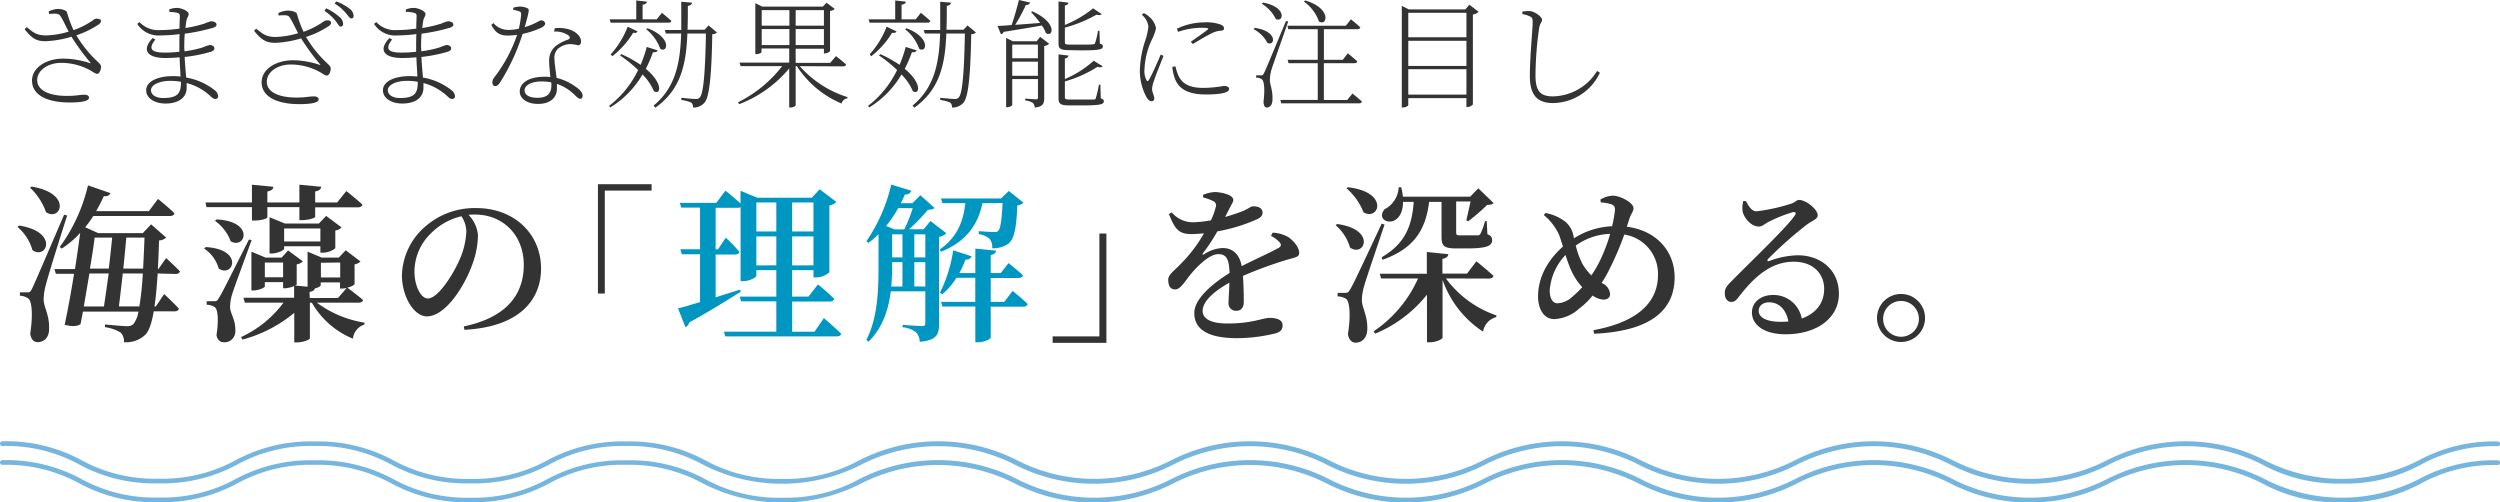 <svg xmlns="http://www.w3.org/2000/svg" viewBox="0 0 531 106.71"><defs><style>.cls-1{fill:#333;}.cls-2{fill:#0096c2;}.cls-3{fill:#76b6de;}</style></defs><title>アセット 9</title><g id="レイヤー_2" data-name="レイヤー 2"><g id="書き出し"><path class="cls-1" d="M10.34,2.42a5.13,5.13,0,0,1,1.95-.52c.8,0,1.8.27,1.93.7a25.11,25.11,0,0,0,1.4,3.8A16.62,16.62,0,0,0,20,4.12a1.27,1.27,0,0,1,1.37.1c.2.25,0,.63-.3.9A20,20,0,0,1,16.22,7.5,24.83,24.83,0,0,0,20.64,13c.6.58.8.78.82,1.18,0,.65-.35,1.5-.79,1.5s-.8-.35-1.48-.73A12.81,12.81,0,0,0,13,13.35c-2.82,0-5.1,1.6-5.1,3.67s2.35,3.35,6.33,3.35c2,0,2.75-.25,3.57-.25s1.1.25,1.1.65c0,.6-1.15,1-4.15,1-4.05,0-7.95-1.22-7.95-4.67,0-2.65,2.9-4.65,6.68-4.65a18.3,18.3,0,0,1,5.57.95c.23.08.27.05.13-.12a48.86,48.86,0,0,1-4-5.48,21.92,21.92,0,0,1-5.43.95C7.59,8.8,6.67,8,5.22,6.2l.47-.43C7.19,7,7.84,7.52,9.89,7.52a18.6,18.6,0,0,0,4.7-.8c-.65-1.2-1.17-2.42-1.75-3.3-.42-.65-1-.52-2.42-.47Z"/><path class="cls-1" d="M39.19,10.9a24.8,24.8,0,0,0,3.8-.8,11.31,11.31,0,0,1,1.55-.55c.43,0,1,.25,1,.72,0,.3-.25.53-.67.7a32.14,32.14,0,0,1-5.65,1.13c.08,1.7.23,3.15.33,4.37a13.46,13.46,0,0,1,6.07,2.7,1.79,1.79,0,0,1,.72,1.25.56.56,0,0,1-.57.6c-.42,0-.7-.25-1.12-.65a11.89,11.89,0,0,0-5-2.73c0,.38,0,.73,0,1,0,2.12-1.75,3.35-4.5,3.35-2.35,0-4.1-1.15-4.1-2.82,0-1.95,2.6-3,5.65-3a12.64,12.64,0,0,1,1.65.09c-.05-1-.15-2.42-.2-4.09-1,.1-2.08.15-3.1.15-3.53,0-5.18-1.55-2.63-4.23l.58.3c-1.73,2.18-.58,2.78,2,2.78a25.35,25.35,0,0,0,3.1-.18v-.95c0-.9,0-1.87.05-2.8a30.32,30.32,0,0,1-4,.28,5.34,5.34,0,0,1-5-2.45l.48-.38a5.47,5.47,0,0,0,4.42,1.7,29.17,29.17,0,0,0,4.08-.32c0-1.35.07-2.4.07-2.58,0-.5-.1-.62-.5-.75A6.84,6.84,0,0,0,36,2.55L35.94,2a4.58,4.58,0,0,1,1.63-.32c1,0,2.5.7,2.5,1.27s-.33.73-.45,1.35-.15,1-.23,1.65A28.76,28.76,0,0,0,43.47,5a6.1,6.1,0,0,1,1.4-.48c.57,0,1.12.28,1.12.68s-.32.55-.75.7a39.13,39.13,0,0,1-6,1.25c-.07.8-.1,1.77-.1,2.95Zm-.75,6.47a13.57,13.57,0,0,0-2.22-.2c-2.55,0-4.15.92-4.15,2,0,.88.9,1.65,2.62,1.65C37.89,20.79,38.42,19.74,38.44,17.37Z"/><path class="cls-1" d="M59.14,2.77a5.13,5.13,0,0,1,2-.52c.8,0,1.8.27,1.93.7a25.11,25.11,0,0,0,1.4,3.8,16.62,16.62,0,0,0,4.4-2.28c.45-.22,1.15-.2,1.37.1s0,.63-.3.9A19.82,19.82,0,0,1,65,7.85a24.83,24.83,0,0,0,4.42,5.52c.6.58.8.78.83,1.18,0,.65-.35,1.49-.8,1.49s-.8-.34-1.48-.72a12.81,12.81,0,0,0-6.2-1.62c-2.82,0-5.1,1.59-5.1,3.67S59,20.72,63,20.72c1.95,0,2.75-.25,3.57-.25s1.1.25,1.1.65c0,.6-1.15,1-4.15,1-4,0-7.95-1.22-7.95-4.67,0-2.65,2.9-4.65,6.68-4.65a18.3,18.3,0,0,1,5.57.95c.23.08.28.05.13-.12a48.86,48.86,0,0,1-4-5.48,21.92,21.92,0,0,1-5.43.95c-2.2,0-3.12-.8-4.57-2.57l.47-.43c1.5,1.18,2.15,1.75,4.2,1.75a18.6,18.6,0,0,0,4.7-.8c-.65-1.2-1.17-2.42-1.75-3.3-.42-.65-1-.52-2.42-.47Zm10.13-1A10.75,10.75,0,0,1,72,3.52a2,2,0,0,1,.88,1.53c0,.4-.2.6-.53.6S71.74,5,71.22,4.37a11,11,0,0,0-2.3-2.07ZM71.42.3a10.06,10.06,0,0,1,2.75,1.5,2,2,0,0,1,.94,1.55c0,.37-.17.57-.5.57s-.67-.6-1.22-1.22A9.5,9.5,0,0,0,71.07.75Z"/><path class="cls-1" d="M89.49,10.9a24.8,24.8,0,0,0,3.8-.8,11.31,11.31,0,0,1,1.55-.55c.43,0,1,.25,1,.72,0,.3-.25.53-.68.7a32.14,32.14,0,0,1-5.65,1.13c.08,1.7.23,3.15.33,4.37a13.46,13.46,0,0,1,6.07,2.7,1.77,1.77,0,0,1,.73,1.25.56.56,0,0,1-.58.6c-.42,0-.7-.25-1.12-.65a11.89,11.89,0,0,0-5-2.73c0,.38,0,.73,0,1,0,2.12-1.75,3.35-4.5,3.35-2.35,0-4.1-1.15-4.1-2.82,0-1.95,2.6-3,5.65-3a12.64,12.64,0,0,1,1.65.09c0-1-.15-2.42-.2-4.09-1,.1-2.08.15-3.1.15-3.53,0-5.18-1.55-2.63-4.23l.58.3c-1.73,2.18-.58,2.78,2,2.78a25.35,25.35,0,0,0,3.1-.18v-.95c0-.9,0-1.87.05-2.8a30.32,30.32,0,0,1-4,.28,5.34,5.34,0,0,1-5-2.45l.48-.38a5.47,5.47,0,0,0,4.42,1.7,29.17,29.17,0,0,0,4.08-.32c0-1.35.07-2.4.07-2.58,0-.5-.1-.62-.5-.75a6.84,6.84,0,0,0-1.82-.22L86.24,2a4.58,4.58,0,0,1,1.63-.32c1,0,2.5.7,2.5,1.27s-.33.73-.45,1.35-.15,1-.23,1.65A28.76,28.76,0,0,0,93.77,5a6.1,6.1,0,0,1,1.4-.48c.57,0,1.12.28,1.12.68s-.32.55-.75.7a39.13,39.13,0,0,1-6,1.25c-.07.8-.1,1.77-.1,2.95Zm-.75,6.47a13.57,13.57,0,0,0-2.22-.2c-2.55,0-4.15.92-4.15,2,0,.88.9,1.65,2.62,1.65C88.19,20.79,88.72,19.74,88.74,17.37Z"/><path class="cls-1" d="M109,1.65a5.08,5.08,0,0,1,1.37-.25,3.67,3.67,0,0,1,1.7.37c.4.23.33.58-.62,4,2.55-.8,3-1.43,3.5-1.43a.76.76,0,0,1,.85.68c0,.42-.6.75-.85.87A18.16,18.16,0,0,1,111,7.2a44.43,44.43,0,0,1-4.82,10.37c-.3.4-.55.72-1,.72s-.6-.42-.6-.79a1.73,1.73,0,0,1,.43-1.1,31,31,0,0,0,4.82-9,13.94,13.94,0,0,1-2,.15c-1.83,0-2.65-.72-3.48-2.27l.45-.38a4.15,4.15,0,0,0,3.33,1.45,10.11,10.11,0,0,0,2.07-.25,20.53,20.53,0,0,0,.48-2.87c0-.53,0-.7-.48-.85A11,11,0,0,0,109,2.07ZM117.84,6a7.16,7.16,0,0,1,3.4.37c1.45.58,2.18,1.55,2.18,2.45,0,.5-.23.8-.65.8a6.84,6.84,0,0,0-1.88-.25,4.35,4.35,0,0,0-2.4,1,2.77,2.77,0,0,0-.72,2.25c0,.73.27,2.4.45,3.93a11.39,11.39,0,0,1,4,1.84c1.12.75,1.52,1.38,1.52,1.9s-.15.68-.52.68-.7-.38-1.13-.78a9.74,9.74,0,0,0-3.8-2.37c0,.37,0,.7,0,1,0,2-1.5,3.25-4,3.25s-3.9-1.25-3.9-2.62c0-1.87,2-3.15,5.25-3.15.42,0,.85,0,1.25.07-.1-1.19-.25-2.39-.25-3.44a3.92,3.92,0,0,1,1.22-3,8.5,8.5,0,0,1,2.75-1.5c.6-.25.53-.63,0-1a4.88,4.88,0,0,0-2.93-.72Zm-.75,11.5a10.7,10.7,0,0,0-2.1-.2c-2.32,0-3.57.95-3.57,1.87s.87,1.6,2.7,1.6c2.52,0,3-1.27,3-2.77Z"/><path class="cls-1" d="M139.69,10.7c-.12.3-.35.42-1,.4a28.78,28.78,0,0,1-1.52,3.52c3.75,3.1,3.17,5.62,1.72,4.75a11.22,11.22,0,0,0-2.42-3.55,20,20,0,0,1-6.85,7l-.25-.33a21,21,0,0,0,6.17-7.62,29.06,29.06,0,0,0-3.85-3.1l.3-.27a27.06,27.06,0,0,1,4.08,2.27,27.57,27.57,0,0,0,1.3-3.8ZM129.5,4.1h5.64V.1l2.25.25c0,.32-.3.57-.9.65V4.1h3l1.1-1.38s1.23,1,2,1.7c0,.28-.3.4-.65.4H129.7Zm.22,7.45a19.21,19.21,0,0,0,3.6-5.88l2.1,1c-.15.28-.38.38-.93.28a18.52,18.52,0,0,1-4.45,5ZM137.54,6c5.25,2,4.25,5.4,2.7,4.35a9.55,9.55,0,0,0-3-4.15Zm14.75.9a1.49,1.49,0,0,1-1,.37c-.15,8.55-.59,13.25-1.62,14.5a3.07,3.07,0,0,1-2.47,1.07,1.28,1.28,0,0,0-.38-1.05,7.59,7.59,0,0,0-2.1-.55l0-.47c.95.1,2.47.25,3,.25a1,1,0,0,0,.92-.33c.8-.82,1.15-5.57,1.3-13.57H146c-.25,6.38-1.3,11.85-6.8,15.75l-.37-.45c4.67-3.85,5.65-9.07,5.85-15.3h-3.25l-.23-.75h3.5c0-1.9,0-3.92,0-6L147,.57c-.07.33-.3.6-.9.68,0,1.75,0,3.42-.07,5.07h3.62l.85-.92Z"/><path class="cls-1" d="M169.87,14.05A22.37,22.37,0,0,0,180,20.62l0,.27a1.46,1.46,0,0,0-1.25,1.1,20.88,20.88,0,0,1-9.49-7.94H169v8.29c0,.15-.47.5-1.17.5h-.2V14.52A25.62,25.62,0,0,1,157,22.12l-.24-.4a27,27,0,0,0,9.37-7.67h-8.82l-.23-.75h10.55v-3h-5.88v.78c0,.12-.55.42-1.12.42h-.2V.67l1.45.73h12.9l.77-.83,1.75,1.33a1.72,1.72,0,0,1-1,.42v8.53a1.66,1.66,0,0,1-1.13.5H175v-1h-6v3h7.35l1.2-1.43s1.32,1,2.17,1.78c-.07.27-.32.4-.67.4Zm-8.08-11.9v3.3h5.88V2.15Zm5.88,7.42V6.17h-5.88v3.4ZM169,2.15v3.3h6V2.15Zm6,7.42V6.17h-6v3.4Z"/><path class="cls-1" d="M194.69,10.7c-.12.3-.35.42-1,.4a28.78,28.78,0,0,1-1.52,3.52c3.75,3.1,3.17,5.62,1.72,4.75a11.22,11.22,0,0,0-2.42-3.55,20,20,0,0,1-6.85,7l-.25-.33a21,21,0,0,0,6.17-7.62,29.06,29.06,0,0,0-3.85-3.1l.3-.27a27.06,27.06,0,0,1,4.08,2.27,27.57,27.57,0,0,0,1.3-3.8ZM184.5,4.1h5.64V.1l2.25.25c0,.32-.3.57-.9.65V4.1h3l1.1-1.38s1.23,1,2,1.7c0,.28-.3.4-.65.4H184.7Zm.22,7.45a19.21,19.21,0,0,0,3.6-5.88l2.1,1c-.15.28-.38.38-.93.28a18.52,18.52,0,0,1-4.45,5ZM192.54,6c5.25,2,4.25,5.4,2.7,4.35a9.55,9.55,0,0,0-3-4.15Zm14.75.9a1.49,1.49,0,0,1-1,.37c-.15,8.55-.59,13.25-1.62,14.5a3.07,3.07,0,0,1-2.47,1.07,1.28,1.28,0,0,0-.38-1.05,7.59,7.59,0,0,0-2.1-.55l0-.47c.95.1,2.47.25,3,.25a1,1,0,0,0,.92-.33c.8-.82,1.15-5.57,1.3-13.57H201c-.25,6.38-1.3,11.85-6.8,15.75l-.37-.45c4.67-3.85,5.65-9.07,5.85-15.3h-3.25l-.23-.75h3.5c0-1.9,0-3.92,0-6L202,.57c-.07.33-.3.6-.9.68,0,1.75,0,3.42-.07,5.07h3.62l.85-.92Z"/><path class="cls-1" d="M219.24,2.4c5.43,2.4,4.45,5.65,2.9,4.62a6.1,6.1,0,0,0-.85-1.6c-2,.35-4.67.8-8.1,1.35a.82.82,0,0,1-.59.5l-.73-1.77c.7,0,1.72-.08,3-.18.57-1.65,1.17-3.75,1.55-5.32l2.4.55a.9.9,0,0,1-.93.5,32.24,32.24,0,0,1-2.27,4.22c1.57-.1,3.4-.25,5.3-.4A21.29,21.29,0,0,0,219,2.57Zm1.68,5.42,1.92,1.48a1.87,1.87,0,0,1-1.05.47v11c0,1.15-.2,1.9-2,2.07a1.65,1.65,0,0,0-.43-1,3.75,3.75,0,0,0-1.6-.5v-.4s1.8.15,2.25.15.45-.13.45-.48V16.79H215v5.5c0,.15-.5.48-1.1.48h-.2V8.05l1.43.72h5.07ZM215,9.47v2.9h5.45V9.47Zm5.45,6.63v-3H215v3Zm6.6-5.45c-1.85,0-2.22-.35-2.22-1.45V.3l2.1.27c0,.28-.28.53-.75.6V5.3a23.9,23.9,0,0,0,6-3.53L234,3c-.2.22-.57.25-1.1.12a29.24,29.24,0,0,1-6.72,2.75v3.1c0,.4.1.5,1.07.5h2.48c1.15,0,2.05,0,2.37-.05s.38,0,.47-.22a13.46,13.46,0,0,0,.63-2.65h.33l.07,2.72c.5.15.65.28.65.58,0,.65-.75.85-4.55.85Zm6.75,10.24c.52.18.65.33.65.63,0,.65-.73.87-4.65.87h-2.7c-1.87,0-2.27-.37-2.27-1.52V11.55l2.12.25a.81.81,0,0,1-.77.62v4.37a21.82,21.82,0,0,0,6.12-3.89l1.9,1.17c-.15.23-.55.28-1.1.13a26,26,0,0,1-6.92,3.09v3.33c0,.4.12.52,1.12.52h2.53c1.2,0,2.1,0,2.45,0s.4-.1.47-.3a19.78,19.78,0,0,0,.65-2.85h.32Z"/><path class="cls-1" d="M247.12,11.87c-.5,1.33-1.73,4.3-2,5.25a5.79,5.79,0,0,0-.42,1.75c0,.7.47,1.47.47,2a.55.55,0,0,1-.6.63c-.4,0-.77-.38-1.07-.88a12,12,0,0,1-1.4-5.49,21.64,21.64,0,0,1,1.2-6.65,13.81,13.81,0,0,0,.62-2.8,3.74,3.74,0,0,0-1.42-2.55l.45-.35a4.56,4.56,0,0,1,1.1.75A4.13,4.13,0,0,1,245.54,6a9.74,9.74,0,0,1-.95,2.55,16.28,16.28,0,0,0-1.5,6.15,4.17,4.17,0,0,0,.4,2.28c.15.29.33.35.53,0,.55-.85,2-4.13,2.52-5.4Zm2.55,2.23a10,10,0,0,0,.75,2.22c.82,1.45,2.15,2.35,5.25,2.35a25.92,25.92,0,0,0,4.27-.42c.58,0,1.12.17,1.12.64,0,.9-2.27,1.18-4.89,1.18-3.73,0-5.9-1.12-6.7-3.6A9.53,9.53,0,0,1,249,14.2Zm.3-8a13.62,13.62,0,0,1,5.85-1.35,8.94,8.94,0,0,1,3.47.47c.48.2.7.53.7.8s-.12.43-.62.5a4.93,4.93,0,0,0-1.9.5c-1.1.53-2.9,1.58-4.1,2.33l-.45-.48c1.12-.77,3-2.1,3.55-2.55.32-.27.27-.42-1.33-.42a15.36,15.36,0,0,0-4.92.87Z"/><path class="cls-1" d="M266.5,5.92c5,.7,4.32,4,2.69,3.18a6.86,6.86,0,0,0-2.92-2.9Zm7.12-1.37c-1.08,3.15-3.2,9.07-3.55,10.22a8.3,8.3,0,0,0-.35,2.18c0,1.05.65,2.25.55,4.24,0,1-.48,1.65-1.23,1.65-.44,0-.64-.5-.67-1.25.32-2.52.15-4.39-.35-4.74a1.93,1.93,0,0,0-1.22-.35V16h1.12c.23,0,.33,0,.58-.53.42-.87.42-.87,4.64-11Zm-5.35-4c5.15.93,4.37,4.33,2.7,3.48A7.58,7.58,0,0,0,268,.8Zm19,19.32s1.25,1,2,1.7c-.06.25-.28.38-.63.38h-16.5l-.2-.73h7.95V13.42h-6.2l-.2-.72h6.4V6.2h-6.25l-.2-.73h12.4l1.1-1.37s1.25,1,2,1.72c-.07.25-.32.38-.67.38h-7.07v6.5h4l1.08-1.38s1.22,1,2,1.7c0,.28-.29.4-.67.4h-6.42v7.82h4.95ZM277.22.1c5.72,1.67,4.67,5.6,2.92,4.45a8.85,8.85,0,0,0-3.2-4.23Z"/><path class="cls-1" d="M314.07,2.52a2.66,2.66,0,0,1-1.23.58V22.17a1.64,1.64,0,0,1-1.2.57h-.17v-1.9H299.12v1.43c0,.2-.48.55-1.1.55h-.28V1.25l1.5.75h12l.85-1Zm-14.95.2v5.2h12.35V2.72Zm0,5.95V14h12.35V8.67Zm12.35,11.42V14.7H299.12v5.39Z"/><path class="cls-1" d="M323.34,3V2.47a7.47,7.47,0,0,1,1.58-.12c1.05.07,2.62,1.22,2.62,1.87,0,.48-.42.6-.62,1.73A72.24,72.24,0,0,0,326.14,16c0,3.24.95,4.47,3.68,4.47a11.23,11.23,0,0,0,9.4-5.4l.6.38a11.13,11.13,0,0,1-9.93,6.44c-3.32,0-4.95-1.6-4.95-5.77,0-4,.6-10,.6-11.35,0-.85-.12-1.07-.57-1.27A5.17,5.17,0,0,0,323.34,3Z"/><path class="cls-1" d="M4.05,47.91c8.46,1.29,5.9,7.34,2.84,5.22A10.06,10.06,0,0,0,3.72,48.2Zm10.22-2.13c-1.44,4.43-4,12.64-4.46,14.47a12.92,12.92,0,0,0-.54,3.28c0,1.8,1.29,3.31,1.15,6.41,0,1.69-1,2.73-2.45,2.73-.75,0-1.37-.54-1.55-1.8.58-3.78.4-6.94-.43-7.48a3.21,3.21,0,0,0-1.76-.58v-.72H5.78c.5,0,.61,0,1-.72C7.43,60,7.43,60,13.62,45.6ZM6.71,39.63c8.75,1.44,6.19,7.52,3.06,5.43a13,13,0,0,0-3.38-5.18ZM33.49,58.09c-.18,2.78-.39,5.12-.68,7h.29l1.76-2.63s2,1.84,3.13,3.1c-.07.39-.43.57-.93.57h-4.4c-.46,2.56-1,4.18-1.83,5a5.87,5.87,0,0,1-4.5,1.55,2.75,2.75,0,0,0-.65-2,8.48,8.48,0,0,0-3.38-1.19l0-.57c1.52.14,3.86.36,4.68.36a1.77,1.77,0,0,0,1.37-.47,5.58,5.58,0,0,0,1.05-2.63H17.62c-.18.94-.36,1.84-.51,2.67-.79.46-1.61.57-3.38.14.69-3.2,1.4-7.09,2-10.84H11.86l-.29-1h4.36c.43-2.81.82-5.51,1.11-7.7a20,20,0,0,1-3.92,3.35l-.43-.33a36.12,36.12,0,0,0,6-13.1l4.76,1.65c-.15.44-.62.72-1.41.65a34.85,34.85,0,0,1-1.62,3.17H31.62l1.94-2.59s2.24,1.8,3.5,3.06c-.08.39-.47.57-1,.57H19.81a19.9,19.9,0,0,1-1.72,2.38l2.77,1.26h9.47l1.76-1.87,3.2,2.81a2.43,2.43,0,0,1-1.51.61c-.07,2.23-.14,4.24-.25,6.08h.11l1.65-2.34s1.84,1.69,2.92,2.81c-.07.4-.43.57-.94.57Zm-14.5,0c-.4,2.34-.8,4.76-1.19,7h4.28c.29-1.95.65-4.43,1-7Zm1.11-7.63c-.21,1.77-.57,4.11-1,6.59h4c.29-2.34.54-4.68.72-6.59Zm9.5,14.62a61.46,61.46,0,0,0,.73-7H26.08c-.29,2.56-.58,5.08-.83,7ZM26.83,50.46c-.18,1.95-.39,4.25-.64,6.59H30.4c.1-2,.21-4.17.29-6.59Z"/><path class="cls-1" d="M43.68,52.48c8.21.47,5.87,6.59,2.78,4.57a7.53,7.53,0,0,0-3.1-4.25ZM43.86,44l-.21-1h9.86V39.23l4.54.44c0,.5-.36.82-1.26,1V43h6.8V39.23l4.64.44c-.07.5-.39.82-1.29,1V43h4.68l1.94-2.42s2.12,1.66,3.42,2.89c-.11.39-.47.57-1,.57H66.94v2c0,.25-1.23.68-2.77.72h-.58V44h-6.8v2.12c0,.33-1.33.72-2.74.72h-.54V44ZM53.44,51c-1.19,3.35-3.64,9.9-4.07,11.3a9.7,9.7,0,0,0-.5,2.88c0,1.48,1.22,2.63,1.11,5.18a2.29,2.29,0,0,1-2.48,2.34c-.72,0-1.33-.5-1.51-1.51.47-3.17.32-5.58-.43-6a3.25,3.25,0,0,0-1.66-.46v-.76h1.58c.47,0,.62,0,1-.65.72-1.19.72-1.19,6.4-12.45ZM46,46.61c8.17.4,6.12,6.41,3,4.65a9.24,9.24,0,0,0-3.35-4.36ZM67.3,64.29a23.06,23.06,0,0,0,10.11,4.24l0,.4a3.53,3.53,0,0,0-2.45,3,17.75,17.75,0,0,1-8.71-7.63h-.43v7.56c0,.28-1.44.86-2.7.86h-.62V66.45a29,29,0,0,1-11,5.68l-.29-.54a23.33,23.33,0,0,0,9-7.3H52l-.29-1.05H62.47V60.76a6.09,6.09,0,0,1-1.9.47h-.44v-1.3H56.25v.9c0,.25-1.26.86-2.45.86h-.4V53.45l3,1.26h3.42l1.37-1.51,3.13,2.3a2.26,2.26,0,0,1-1.3.65V60.4c0,.07-.14.14-.36.25l2.67.25V53.45l3,1.26h3.63l1.48-1.55,3.13,2.38a2.42,2.42,0,0,1-1.26.61V60.4a3.32,3.32,0,0,1-1.55.68c.32.25,2.12,1.59,3.35,2.63-.07.4-.43.58-1,.58Zm-7.17-5.4V55.76H56.25v3.13Zm7.92-5.22V52.3h-7.7v.54c0,.29-1.4,1-2.66,1h-.44V46.14l3.28,1.34h7.2l1.55-1.62,3.27,2.44a2.14,2.14,0,0,1-1.33.65v3.78a4.37,4.37,0,0,1-2.63.94Zm0-2.38V48.52h-7.7v2.77Zm-2.26,12h6l1.84-2.12a4.57,4.57,0,0,1-.9.11h-.51v-1.3h-4.1v.61c0,.18-.54.51-1.26.69-.07.36-.39.61-1.11.72Zm2.37-7.48v3.13h4.1V55.76Z"/><path class="cls-1" d="M98.51,69.33c9-1.88,12.74-6.7,12.74-13.07s-4.46-10.69-10.36-10.69c-.44,0-.9,0-1.37.07a7.05,7.05,0,0,1,2,4.28A18.35,18.35,0,0,1,100.38,56c-1.55,4.47-5.65,11.2-9.72,11.2-2.7,0-5.29-4.14-5.29-8.75a14.15,14.15,0,0,1,5.08-10.44,15.88,15.88,0,0,1,10.76-3.81c7.88,0,13.71,5.36,13.71,12.85,0,6.44-4.35,12.38-16.27,13ZM98,45.93a13.52,13.52,0,0,0-6.55,3.71,11.35,11.35,0,0,0-3.42,8c0,3.13,1.37,5.76,2.85,5.76,2.19,0,5.43-5.26,6.69-8.14a16.53,16.53,0,0,0,1.48-6.08A6,6,0,0,0,98,45.93Z"/><path class="cls-1" d="M127,39.12H138.4v1.37h-9.94V62.34H127Z"/><path class="cls-2" d="M175,67.56s2.3,2,3.67,3.31c-.07.4-.47.58-1,.58H154.06l-.29-1h11.12V64h-7.48l-.29-1h7.77V57.38h-4.24v1.18c0,.36-1.41,1.15-2.81,1.15h-.54V44a1.23,1.23,0,0,1-.65.14H152v8.82h.51l1.65-2.48s1.87,1.76,2.88,3c-.07.4-.43.58-.94.58H152v9.1c1.66-.54,3.42-1.08,5.18-1.65l.15.47c-2.45,1.51-6.05,3.81-10.94,6.51a1.47,1.47,0,0,1-.8,1l-1.58-4c1-.21,2.63-.72,4.68-1.33V54h-3.89l-.29-1.05h4.18V44.09h-4l-.29-1h7.74l1.95-2.59s1.9,1.51,3.2,2.73V40.53L160.86,42h11.56l1.69-1.8,3.53,2.7a2.84,2.84,0,0,1-1.48.75V57.84a4.44,4.44,0,0,1-2.84,1.08h-.54V57.38h-4.54V63h3.49l2-2.59a41.84,41.84,0,0,1,3.45,3.06c-.07.4-.43.58-.93.58h-8v6.41H173ZM160.65,43v6.16h4.24V43Zm4.24,13.36V50.21h-4.24v6.16ZM168.24,43v6.16h4.54V43Zm4.54,13.36V50.21h-4.54v6.16Z"/><path class="cls-2" d="M201,49.53a2.82,2.82,0,0,1-1.55.79v18.5c0,2.16-.46,3.46-4.1,3.78a3.12,3.12,0,0,0-.76-2,5.17,5.17,0,0,0-2.88-1.08V69s3.35.26,4.07.26.76-.22.76-.76V61.88H189.2c-.47,3.74-1.66,7.7-4.72,10.68l-.47-.35c2.49-4.86,2.59-10.88,2.59-16.24V49.74a18.85,18.85,0,0,1-2.12,1.84l-.47-.32A35.37,35.37,0,0,0,189.3,39.2l4.29,1.33a1.26,1.26,0,0,1-1.37.76c-.29.64-.58,1.25-.87,1.87h2.45l1.69-1.7,3,2.7c-.25.29-.68.36-1.4.4a42.53,42.53,0,0,1-4,4.14h3.1l1.44-1.76ZM190.78,44.2A29.07,29.07,0,0,1,188.22,48l1.77.72h2.08a32.73,32.73,0,0,0,1.8-4.5ZM189.48,56c0,1.48,0,3.13-.18,4.86h2.38V55.68h-2.2Zm0-1.33h2.2v-4.9h-2.2Zm4.72-4.9v4.9h2.34v-4.9Zm2.34,11.09V55.68H194.2v5.15Zm12.13-17.71c-1,4.9-3.78,8.32-8.82,10.33l-.22-.5c3.53-2.49,5-5.8,5.4-9.83h-4.86l-.32-1h12.78l1.65-1.59,3.1,2.49a2.08,2.08,0,0,1-1.3.57c-.21,5-.68,7.27-2,8.21a5.72,5.72,0,0,1-3.34.9,2.92,2.92,0,0,0-.54-2,4.58,4.58,0,0,0-2.31-1V49.1c1,.07,2.59.18,3.13.18s.76,0,1-.26c.46-.39.75-2.26.93-5.9Zm6.41,18.65s2,1.58,3.2,2.77c-.11.39-.43.57-.94.57h-6.91V71.7c0,.33-1.44,1-2.66,1h-.61V65.11h-7l-.28-1h7.27V59h-4a15,15,0,0,1-3,3.5l-.5-.33a30.4,30.4,0,0,0,2.81-9l3.92,1.26a1.17,1.17,0,0,1-1.29.69A25.44,25.44,0,0,1,203.77,58h3.39V52.8l4.42.44c-.07.46-.36.79-1.15.93V58h2.13l1.65-2.12s1.91,1.51,3.06,2.59c-.11.39-.43.57-.93.57h-5.91v5.08h2.88Z"/><path class="cls-1" d="M235,72.82H223.58V71.45h9.93V49.6H235Z"/><path class="cls-1" d="M270.3,49.42a7.38,7.38,0,0,1,3.2.86c1.12.69,2.45,2.2,2.45,3.42,0,.9-.75.94-2.37,1.41A84.79,84.79,0,0,0,264,58.6c.15,2,.18,4.32.18,5.58,0,1.08-.54,1.83-1.55,1.83a1.57,1.57,0,0,1-1.69-1.72c0-.94.15-2.52.18-4.25-3.2,1.8-5.68,3.92-5.68,6,0,1.66,1.76,2.67,5.25,2.67,5.36,0,7.45-1.19,9-1.19s2.73.43,2.73,1.58c0,.83-.32,1.37-1.58,1.73a35.19,35.19,0,0,1-8.1,1c-6.87,0-9.07-2.34-9.07-5.32s3.6-6.09,7.49-8.53c-.11-2.88-.61-4-2.41-4s-4.18,2.34-5.55,3.92-2.37,3.53-3.52,3.57-1.52-.83-1.55-2,1.26-1.91,2.73-3.49a30.3,30.3,0,0,0,4.86-6.41c-.9.07-1.8.15-2.7.15-2.91,0-3.56-1.41-4.75-4.25l.61-.36a5.88,5.88,0,0,0,4.86,2.09,25.38,25.38,0,0,0,3.46-.4,14.15,14.15,0,0,0,1-2.74,1,1,0,0,0-.54-1.36,10.53,10.53,0,0,0-2.12-.76v-.57a8.24,8.24,0,0,1,2.41-.58c1.33,0,4,.54,4,1.66,0,.5-.28.75-.64,1.51-.29.57-.69,1.33-1.08,2.12,1.51-.43,2.88-.9,3.78-1.26,1.33-.58,1.65-1,2.16-1,1.08,0,2,.36,2,1.37,0,.5-.32,1-1.15,1.37a36.53,36.53,0,0,1-8.46,2.59,37.12,37.12,0,0,1-3.06,4.64c-.14.22,0,.4.25.22a7.67,7.67,0,0,1,3.93-1.33c2.23,0,3.63,1.44,4.06,3.85,2.7-1.4,5.94-2.81,7.78-3.85.61-.33.72-.72.22-1.26a5.81,5.81,0,0,0-1.77-1.3Z"/><path class="cls-1" d="M284,47.58c8.39,1.12,5.83,7.17,2.74,5a9.78,9.78,0,0,0-3.06-4.75Zm10.08.11c-1.33,4-3.82,11.23-4.28,12.89a11.43,11.43,0,0,0-.54,3.09c0,1.77,1.26,3.28,1.15,6.34-.07,1.73-1.05,2.77-2.52,2.77-.76,0-1.41-.61-1.59-1.83.62-3.78.4-6.92-.39-7.46a3.42,3.42,0,0,0-1.8-.54V62.2h1.58c.47,0,.65,0,1.05-.69.75-1.26.75-1.26,6.73-14Zm-7.81-7.92c8.92,1,6.62,7.24,3.35,5.33A13.11,13.11,0,0,0,286,40Zm20.84,19.37A22.26,22.26,0,0,0,317.86,67l-.08.36A3.82,3.82,0,0,0,315,70.44a21.63,21.63,0,0,1-8.6-11V71.7c0,.36-1.44,1-2.66,1h-.65V62.59a27.59,27.59,0,0,1-11,8.28l-.32-.5a26.7,26.7,0,0,0,9.43-11.23h-7.85l-.29-1h10V53.52l4.57.47c-.07.47-.36.83-1.26,1v3.13h5.22l2-2.62s2.23,1.8,3.63,3.09c-.1.4-.46.58-1,.58ZM298,42.87c0,6.12-6.33,4.53-3.92,1.58a5.55,5.55,0,0,0,3-4.68l.54,0a15.62,15.62,0,0,1,.36,2h14.29L314,40l3.24,3.13c-.25.29-.65.36-1.37.4A43.2,43.2,0,0,1,311.84,47l-.39-.21c.21-.94.61-2.67.9-4h-3.06v6.66c0,.39.11.54.86.54H312c.8,0,1.48,0,1.8,0a.65.65,0,0,0,.62-.29,13.83,13.83,0,0,0,1-2.73h.36l.14,2.77c.87.36,1,.72,1,1.3,0,1.15-1.08,1.72-5.26,1.72h-2.48c-2.63,0-3-.64-3-2.59V42.87h-2.63c-.76,6.19-3.42,10-9.9,12.31l-.18-.54c4.89-2.84,6.44-6.55,6.8-11.77Z"/><path class="cls-1" d="M345.54,48.16c6.3.79,10.15,5.22,10.15,10.73,0,6.3-4.14,11.41-17.1,12l-.14-.76c10.76-2,13.71-6.91,13.71-11.8A8.43,8.43,0,0,0,345,49.82a63.62,63.62,0,0,1-3.09,7.23,27.56,27.56,0,0,1-1.73,3.06,2.74,2.74,0,0,1,1.8,2.34c0,.79-.58,1.19-1.44,1.19a4.56,4.56,0,0,1-2.27-.87,14.94,14.94,0,0,1-2.81,2.74,8.49,8.49,0,0,1-5.32,2.27c-2.38,0-3.46-2.41-3.46-4.79,0-5.18,3.28-8.86,5.29-10.62-.29-.9-.54-1.73-.79-2.41a11.57,11.57,0,0,0-3.28-4.28l.36-.44a9.37,9.37,0,0,1,3.46,1.34,5,5,0,0,1,2.34,2.91c.07.33.18.72.25,1.12a16.38,16.38,0,0,1,8.1-2.56,25.82,25.82,0,0,0,.61-3.49c0-.83-.32-1-.93-1.22A9.43,9.43,0,0,0,340,43l-.07-.61a5.49,5.49,0,0,1,2.63-.83c1.51,0,4.39,1.44,4.39,2.67,0,.75-.58,1.22-.9,2.34ZM336.07,61a13.28,13.28,0,0,1-2.37-3.63,33.17,33.17,0,0,1-1.19-3.21,12.21,12.21,0,0,0-3.35,7.49c0,1.91.72,2.77,1.66,2.77A5.05,5.05,0,0,0,334,63,21.37,21.37,0,0,0,336.07,61ZM342,49.67a13.23,13.23,0,0,0-7.31,2.49,18,18,0,0,0,1.4,3.85A11.82,11.82,0,0,0,338,58.49a20.4,20.4,0,0,0,1.47-2.41A34.25,34.25,0,0,0,342,49.67Z"/><path class="cls-1" d="M370.85,42.72c.54,1.08,1.26,2.16,2.2,2.16a38.78,38.78,0,0,0,7.27-1.58c1.15-.36,1.19-.83,1.83-.83,1.44,0,3.93,2,3.93,3.24,0,.87-1.08,1.08-2.31,2a83.36,83.36,0,0,0-8.2,7.27c-.33.32-.15.61.18.47a18.28,18.28,0,0,1,6.12-1.23c4.75,0,8.78,3.06,8.71,8.28,0,4.68-4.21,8.5-11.38,8.5-4.14,0-7.09-1.77-7.09-4.65,0-2.19,1.94-3.7,4.5-3.7a6.1,6.1,0,0,1,6.08,5c3.28-1.16,4.72-3.53,4.76-6.16.07-3.17-2.16-5.9-6.45-5.9-5,0-8.53,3.42-11.59,7.34-.72,1-1.08,1.22-1.8,1.19s-1.33-.79-1.26-2c0-.86.51-1.51,1.55-2.52,4.43-4.5,11.55-11.26,13.25-13.75.5-.64.18-.86-.33-.79a29.41,29.41,0,0,0-5.29,2.13c-.68.36-1.26.93-1.94.93-1.8,0-3.28-2.09-3.46-3.24a5.5,5.5,0,0,1,.15-2.19Zm9,25.56c-.47-2.59-2.06-4.07-4.07-4.07-1.33,0-2.23.72-2.23,1.84,0,1.33,1.58,2.3,4.64,2.3C378.81,68.35,379.35,68.32,379.89,68.28Z"/><path class="cls-1" d="M398.68,67.53a5.1,5.1,0,1,1,5.11,5.11A5.1,5.1,0,0,1,398.68,67.53Zm1.3,0a3.8,3.8,0,1,0,7.59,0,3.8,3.8,0,0,0-7.59,0Z"/><path class="cls-3" d="M497.37,102.71a33.6,33.6,0,0,1-16.79-4,35.87,35.87,0,0,0-32.69,0,36.87,36.87,0,0,1-33.56,0,35.87,35.87,0,0,0-32.69,0,36.87,36.87,0,0,1-33.56,0,35.87,35.87,0,0,0-32.69,0,36.87,36.87,0,0,1-33.56,0,35.87,35.87,0,0,0-32.69,0,36.87,36.87,0,0,1-33.56,0,35.87,35.87,0,0,0-32.69,0,36.85,36.85,0,0,1-33.55,0A32.33,32.33,0,0,0,133,94.73a32.26,32.26,0,0,0-16.34,3.94,33.58,33.58,0,0,1-16.78,4,33.52,33.52,0,0,1-16.78-4,32.32,32.32,0,0,0-16.34-3.94A32.33,32.33,0,0,0,50.4,98.67a33.52,33.52,0,0,1-16.78,4,33.58,33.58,0,0,1-16.78-4A32.26,32.26,0,0,0,.5,94.73a.5.5,0,0,1-.5-.5.5.5,0,0,1,.5-.5,33.55,33.55,0,0,1,16.78,4,32.29,32.29,0,0,0,16.34,3.94A32.33,32.33,0,0,0,50,97.77a33.52,33.52,0,0,1,16.78-4,33.51,33.51,0,0,1,16.77,4,32.33,32.33,0,0,0,16.35,3.94,32.26,32.26,0,0,0,16.34-3.94,33.55,33.55,0,0,1,16.78-4,33.52,33.52,0,0,1,16.78,4,32.29,32.29,0,0,0,16.34,3.94,32.33,32.33,0,0,0,16.35-3.94,36.87,36.87,0,0,1,33.56,0,35.87,35.87,0,0,0,32.69,0,36.87,36.87,0,0,1,33.56,0,35.85,35.85,0,0,0,32.68,0,36.87,36.87,0,0,1,33.56,0,35.87,35.87,0,0,0,32.69,0,36.87,36.87,0,0,1,33.56,0,35.89,35.89,0,0,0,32.7,0,36.87,36.87,0,0,1,33.56,0,35.89,35.89,0,0,0,32.7,0,33.52,33.52,0,0,1,16.78-4,.5.5,0,0,1,.5.5.51.51,0,0,1-.5.5,32.33,32.33,0,0,0-16.35,3.94A33.55,33.55,0,0,1,497.37,102.71Z"/><path class="cls-3" d="M497.37,106.71a33.6,33.6,0,0,1-16.79-4,35.87,35.87,0,0,0-32.69,0,36.87,36.87,0,0,1-33.56,0,35.87,35.87,0,0,0-32.69,0,36.87,36.87,0,0,1-33.56,0,35.87,35.87,0,0,0-32.69,0,36.87,36.87,0,0,1-33.56,0,35.87,35.87,0,0,0-32.69,0,36.87,36.87,0,0,1-33.56,0,35.87,35.87,0,0,0-32.69,0,36.85,36.85,0,0,1-33.55,0A32.33,32.33,0,0,0,133,98.73a32.26,32.26,0,0,0-16.34,3.94,33.58,33.58,0,0,1-16.78,4,33.52,33.52,0,0,1-16.78-4,32.32,32.32,0,0,0-16.34-3.94,32.33,32.33,0,0,0-16.35,3.94,33.52,33.52,0,0,1-16.78,4,33.58,33.58,0,0,1-16.78-4A32.26,32.26,0,0,0,.5,98.73a.5.5,0,0,1-.5-.5.5.5,0,0,1,.5-.5,33.55,33.55,0,0,1,16.78,4,32.29,32.29,0,0,0,16.34,3.94A32.33,32.33,0,0,0,50,101.77a33.52,33.52,0,0,1,16.78-4,33.51,33.51,0,0,1,16.77,4,32.33,32.33,0,0,0,16.35,3.94,32.26,32.26,0,0,0,16.34-3.94,33.55,33.55,0,0,1,16.78-4,33.52,33.52,0,0,1,16.78,4,32.29,32.29,0,0,0,16.34,3.94,32.33,32.33,0,0,0,16.35-3.94,36.87,36.87,0,0,1,33.56,0,35.87,35.87,0,0,0,32.69,0,36.87,36.87,0,0,1,33.56,0,35.85,35.85,0,0,0,32.68,0,36.87,36.87,0,0,1,33.56,0,35.87,35.87,0,0,0,32.69,0,36.87,36.87,0,0,1,33.56,0,35.89,35.89,0,0,0,32.7,0,36.87,36.87,0,0,1,33.56,0,35.89,35.89,0,0,0,32.7,0,33.52,33.52,0,0,1,16.78-4,.5.5,0,0,1,.5.5.51.51,0,0,1-.5.5,32.33,32.33,0,0,0-16.35,3.94A33.55,33.55,0,0,1,497.37,106.71Z"/></g></g></svg>